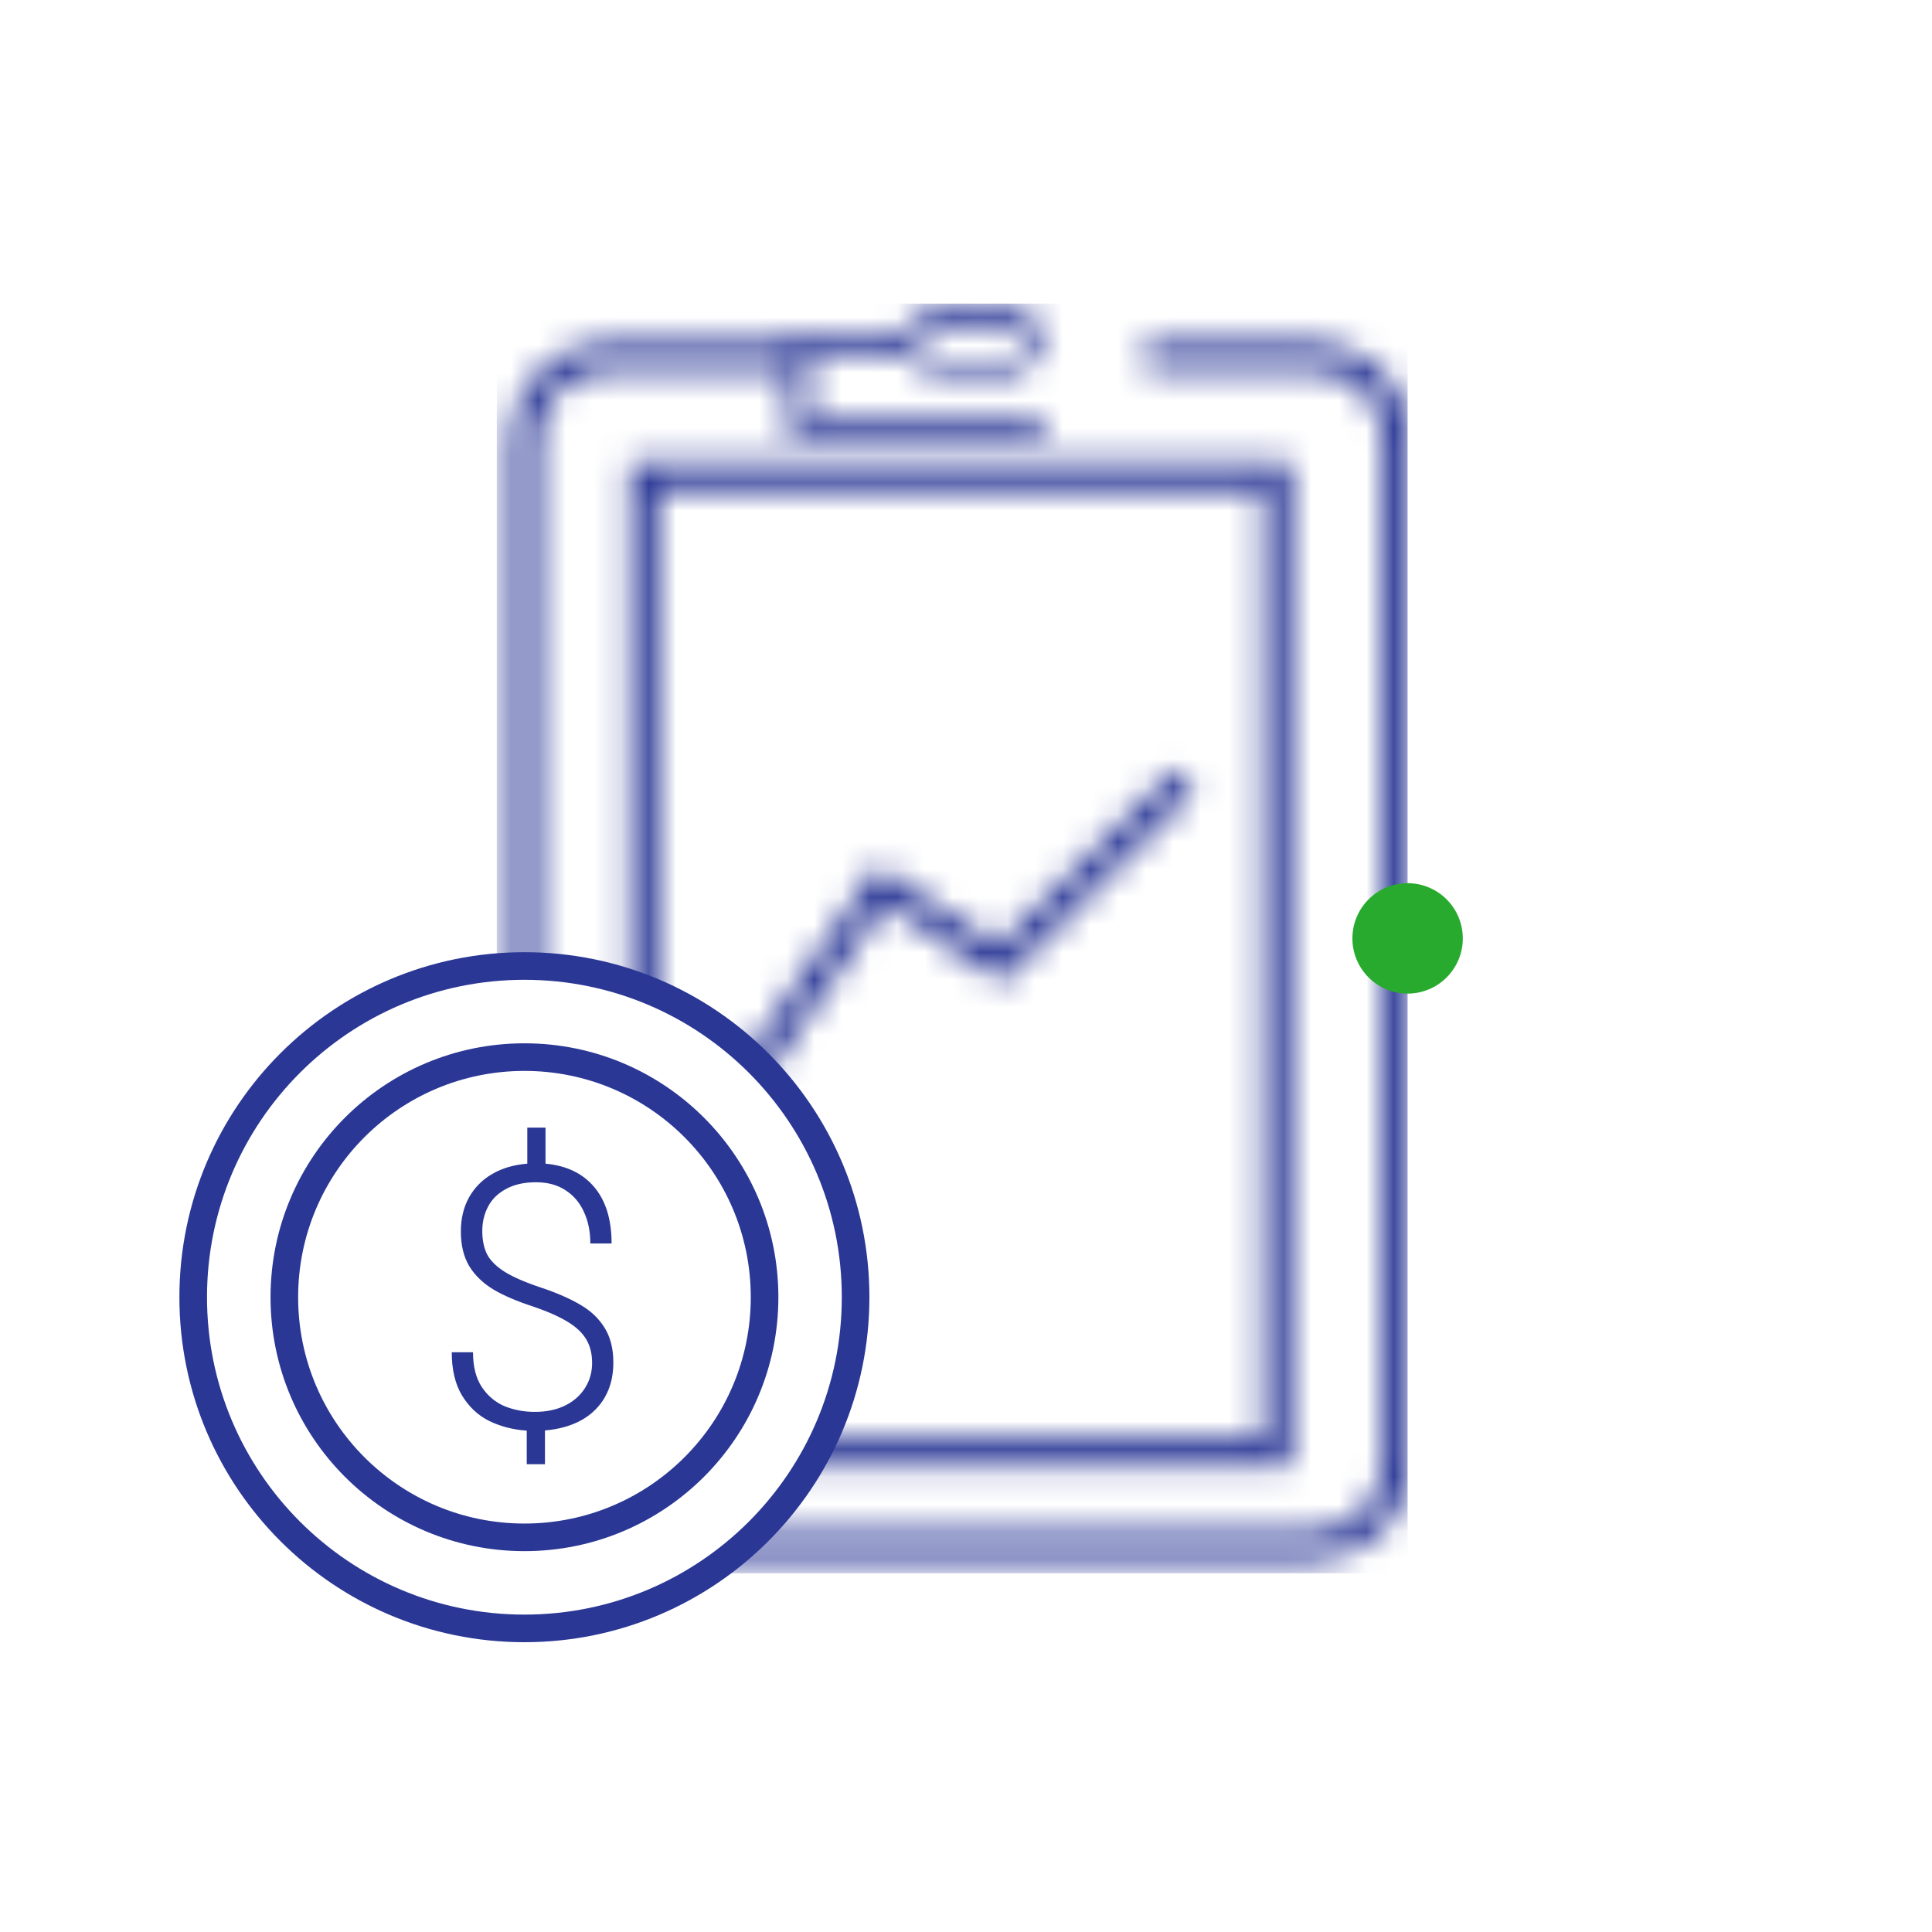 <svg width="70" height="70" viewBox="0 0 70 70" fill="none" xmlns="http://www.w3.org/2000/svg">
<rect width="70" height="70" fill="white"/>
<path fill-rule="evenodd" clip-rule="evenodd" d="M19 59C25.627 59 31 53.627 31 47C31 40.373 25.627 35 19 35C12.373 35 7 40.373 7 47C7 53.627 12.373 59 19 59Z" stroke="#2A3795"/>
<path fill-rule="evenodd" clip-rule="evenodd" d="M19.002 55.701C23.807 55.701 27.702 51.806 27.702 47.001C27.702 42.196 23.807 38.301 19.002 38.301C14.197 38.301 10.302 42.196 10.302 47.001C10.302 51.806 14.197 55.701 19.002 55.701Z" stroke="#2A3795"/>
<path d="M22.223 49.37C22.223 49.844 22.122 50.26 21.919 50.618C21.716 50.972 21.43 51.252 21.059 51.459C20.688 51.662 20.25 51.785 19.745 51.828V53.051H19.085V51.835C18.589 51.8 18.137 51.684 17.727 51.485C17.321 51.283 16.994 50.976 16.743 50.567C16.493 50.153 16.368 49.629 16.368 48.994H17.138C17.138 49.516 17.246 49.939 17.462 50.263C17.681 50.586 17.96 50.817 18.296 50.955C18.633 51.089 18.993 51.155 19.377 51.155C19.799 51.155 20.168 51.078 20.483 50.922C20.798 50.763 21.037 50.549 21.201 50.282C21.369 50.014 21.453 49.715 21.453 49.383C21.453 49.059 21.387 48.781 21.253 48.548C21.119 48.311 20.899 48.097 20.593 47.907C20.291 47.718 19.873 47.53 19.338 47.345C18.747 47.155 18.262 46.948 17.882 46.724C17.503 46.495 17.209 46.212 17.002 45.876C16.799 45.535 16.698 45.117 16.698 44.621C16.698 44.155 16.795 43.745 16.989 43.392C17.188 43.034 17.468 42.749 17.83 42.538C18.193 42.326 18.617 42.201 19.105 42.162V40.855H19.765V42.162C20.524 42.231 21.113 42.514 21.531 43.01C21.949 43.506 22.159 44.187 22.159 45.054H21.389C21.389 44.623 21.311 44.241 21.156 43.909C21.005 43.573 20.78 43.31 20.483 43.12C20.19 42.93 19.836 42.835 19.422 42.835C18.995 42.835 18.635 42.915 18.341 43.075C18.048 43.23 17.83 43.441 17.688 43.709C17.546 43.976 17.474 44.274 17.474 44.602C17.474 44.934 17.533 45.216 17.649 45.449C17.77 45.678 17.983 45.889 18.29 46.083C18.596 46.273 19.034 46.463 19.603 46.652C20.194 46.851 20.675 47.062 21.046 47.286C21.421 47.506 21.71 47.785 21.913 48.121C22.12 48.457 22.223 48.874 22.223 49.37Z" fill="#2A3795"/>
<mask id="mask0_967_1226" style="mask-type:alpha" maskUnits="userSpaceOnUse" x="18" y="11" width="34" height="46">
<path d="M29.053 12.915H22C20.343 12.915 19 14.258 19 15.915V53C19 54.657 20.343 56 22 56H47.596C49.253 56 50.596 54.657 50.596 53V15.915C50.596 14.258 49.253 12.915 47.596 12.915H41.5" stroke="#2A3795"/>
<mask id="path-5-inside-1_967_1226" fill="white">
<path fill-rule="evenodd" clip-rule="evenodd" d="M32.568 12.197C32.962 11.499 34.026 11 35.276 11C36.527 11 37.591 11.499 37.985 12.197H41.979V15.787H28.574V12.197H32.568Z"/>
</mask>
<path d="M32.568 12.197V12.947H33.005L33.22 12.566L32.568 12.197ZM37.985 12.197L37.333 12.566L37.548 12.947H37.985V12.197ZM41.979 12.197H42.729V11.447H41.979V12.197ZM41.979 15.787V16.537H42.729V15.787H41.979ZM28.574 15.787H27.824V16.537H28.574V15.787ZM28.574 12.197V11.447H27.824V12.197H28.574ZM33.22 12.566C33.427 12.2 34.163 11.75 35.276 11.75V10.25C33.889 10.25 32.497 10.798 31.915 11.827L33.22 12.566ZM35.276 11.75C36.39 11.75 37.126 12.2 37.333 12.566L38.638 11.827C38.056 10.798 36.664 10.25 35.276 10.25V11.75ZM37.985 12.947H41.979V11.447H37.985V12.947ZM41.229 12.197V15.787H42.729V12.197H41.229ZM41.979 15.037H28.574V16.537H41.979V15.037ZM29.324 15.787V12.197H27.824V15.787H29.324ZM28.574 12.947H32.568V11.447H28.574V12.947Z" fill="#2A3795" mask="url(#path-5-inside-1_967_1226)"/>
<line x1="33.361" y1="13.623" x2="37.191" y2="13.623" stroke="#2A3795" stroke-width="0.5"/>
<rect x="23.33" y="17.245" width="22.936" height="35.383" stroke="#2A3795"/>
<path d="M26.66 39.723L31.926 32.064L36.235 34.936L42.937 28.234" stroke="#2A3795"/>
</mask>
<g mask="url(#mask0_967_1226)">
<path d="M18 11H51V57H26L30 52L31.5 51L31 44L27.25 38L23.5 36L21 35H18V11Z" fill="#2A3795"/>
</g>
<circle cx="51" cy="34" r="2" fill="#28AA2E"/>
</svg>
